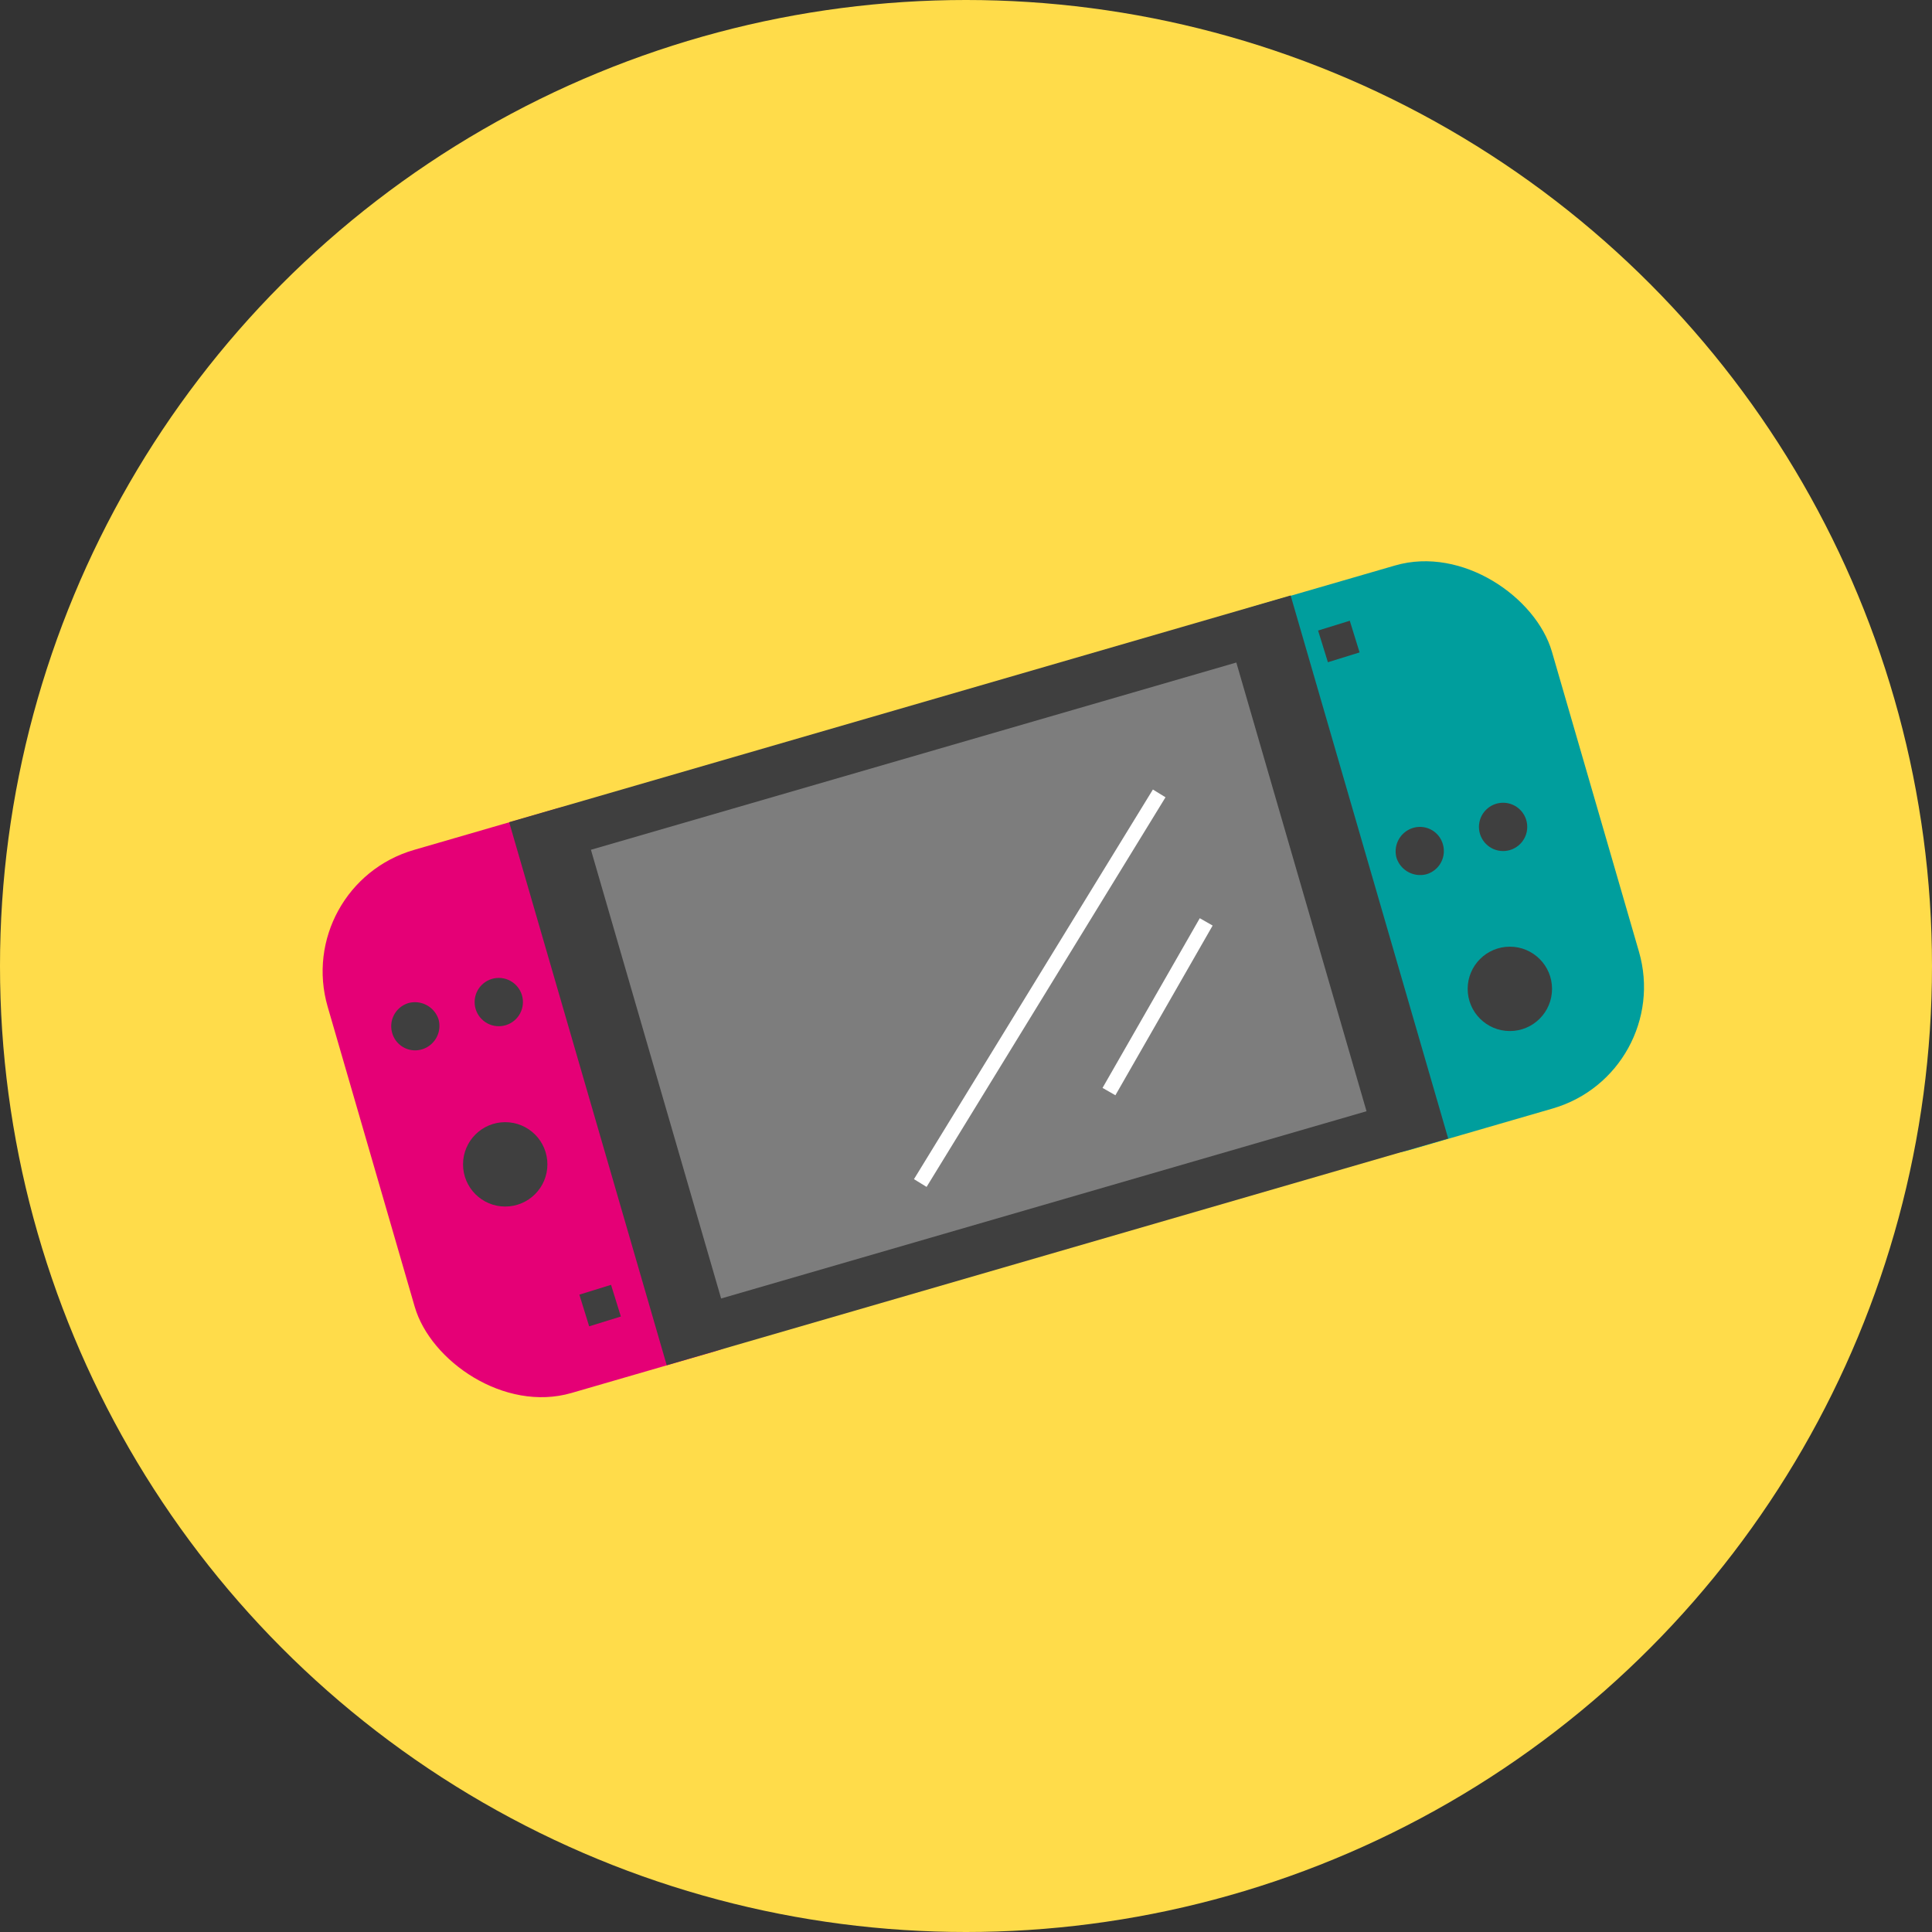 <svg xmlns="http://www.w3.org/2000/svg" viewBox="0 0 60 60"><rect x="0" y="0" width="60" height="60" fill="#333333" stroke="none"/><defs><style>.cls-1{fill:#ffdc4a;}.cls-2{fill:#009e9d;}.cls-3{fill:#e50076;}.cls-4{fill:#3f3f3f;}.cls-5{fill:#7d7d7d;}.cls-6{fill:none;stroke:#fff;stroke-miterlimit:10;stroke-width:0.46px;}</style></defs><g id="レイヤー_2" data-name="レイヤー 2"><g id="レイヤー_1-2" data-name="レイヤー 1"><circle class="cls-1" cx="30" cy="30" r="30"/><rect class="cls-2" x="37.32" y="17.85" width="12.48" height="17.56" rx="3.93" transform="translate(-5.7 13.2) rotate(-16.18)"/><rect class="cls-3" x="11.28" y="25.4" width="12.48" height="17.56" rx="3.93" transform="translate(-8.83 6.24) rotate(-16.18)"/><rect class="cls-4" x="17.76" y="21.67" width="25.27" height="17.56" transform="translate(68.07 51.22) rotate(163.82)"/><rect class="cls-5" x="19.96" y="23.19" width="20.87" height="14.51" transform="translate(68.07 51.22) rotate(163.82)"/><circle class="cls-4" cx="46.89" cy="30.71" r="1.31"/><circle class="cls-4" cx="46.68" cy="25.68" r="0.75"/><path class="cls-4" d="M43.89,25.71a.76.76,0,0,0-.52.93.77.77,0,0,0,.93.51.75.75,0,0,0,.51-.93A.74.74,0,0,0,43.89,25.71Z"/><circle class="cls-4" cx="15.69" cy="36.16" r="1.31"/><circle class="cls-4" cx="15.49" cy="31.12" r="0.75"/><path class="cls-4" d="M12.69,31.15a.75.75,0,0,0-.51.93.74.74,0,0,0,.92.51.76.76,0,0,0,.52-.93A.77.77,0,0,0,12.69,31.15Z"/><line class="cls-6" x1="28.58" y1="36.74" x2="36" y2="24.64"/><line class="cls-6" x1="34.44" y1="33.9" x2="37.46" y2="28.63"/><rect class="cls-4" x="18.12" y="40.03" width="1.03" height="1.03" transform="translate(-11.16 7.33) rotate(-17.21)"/><rect class="cls-4" x="41.06" y="19.41" width="1.03" height="1.03" transform="translate(-4.03 13.19) rotate(-17.21)"/></g></g></svg>